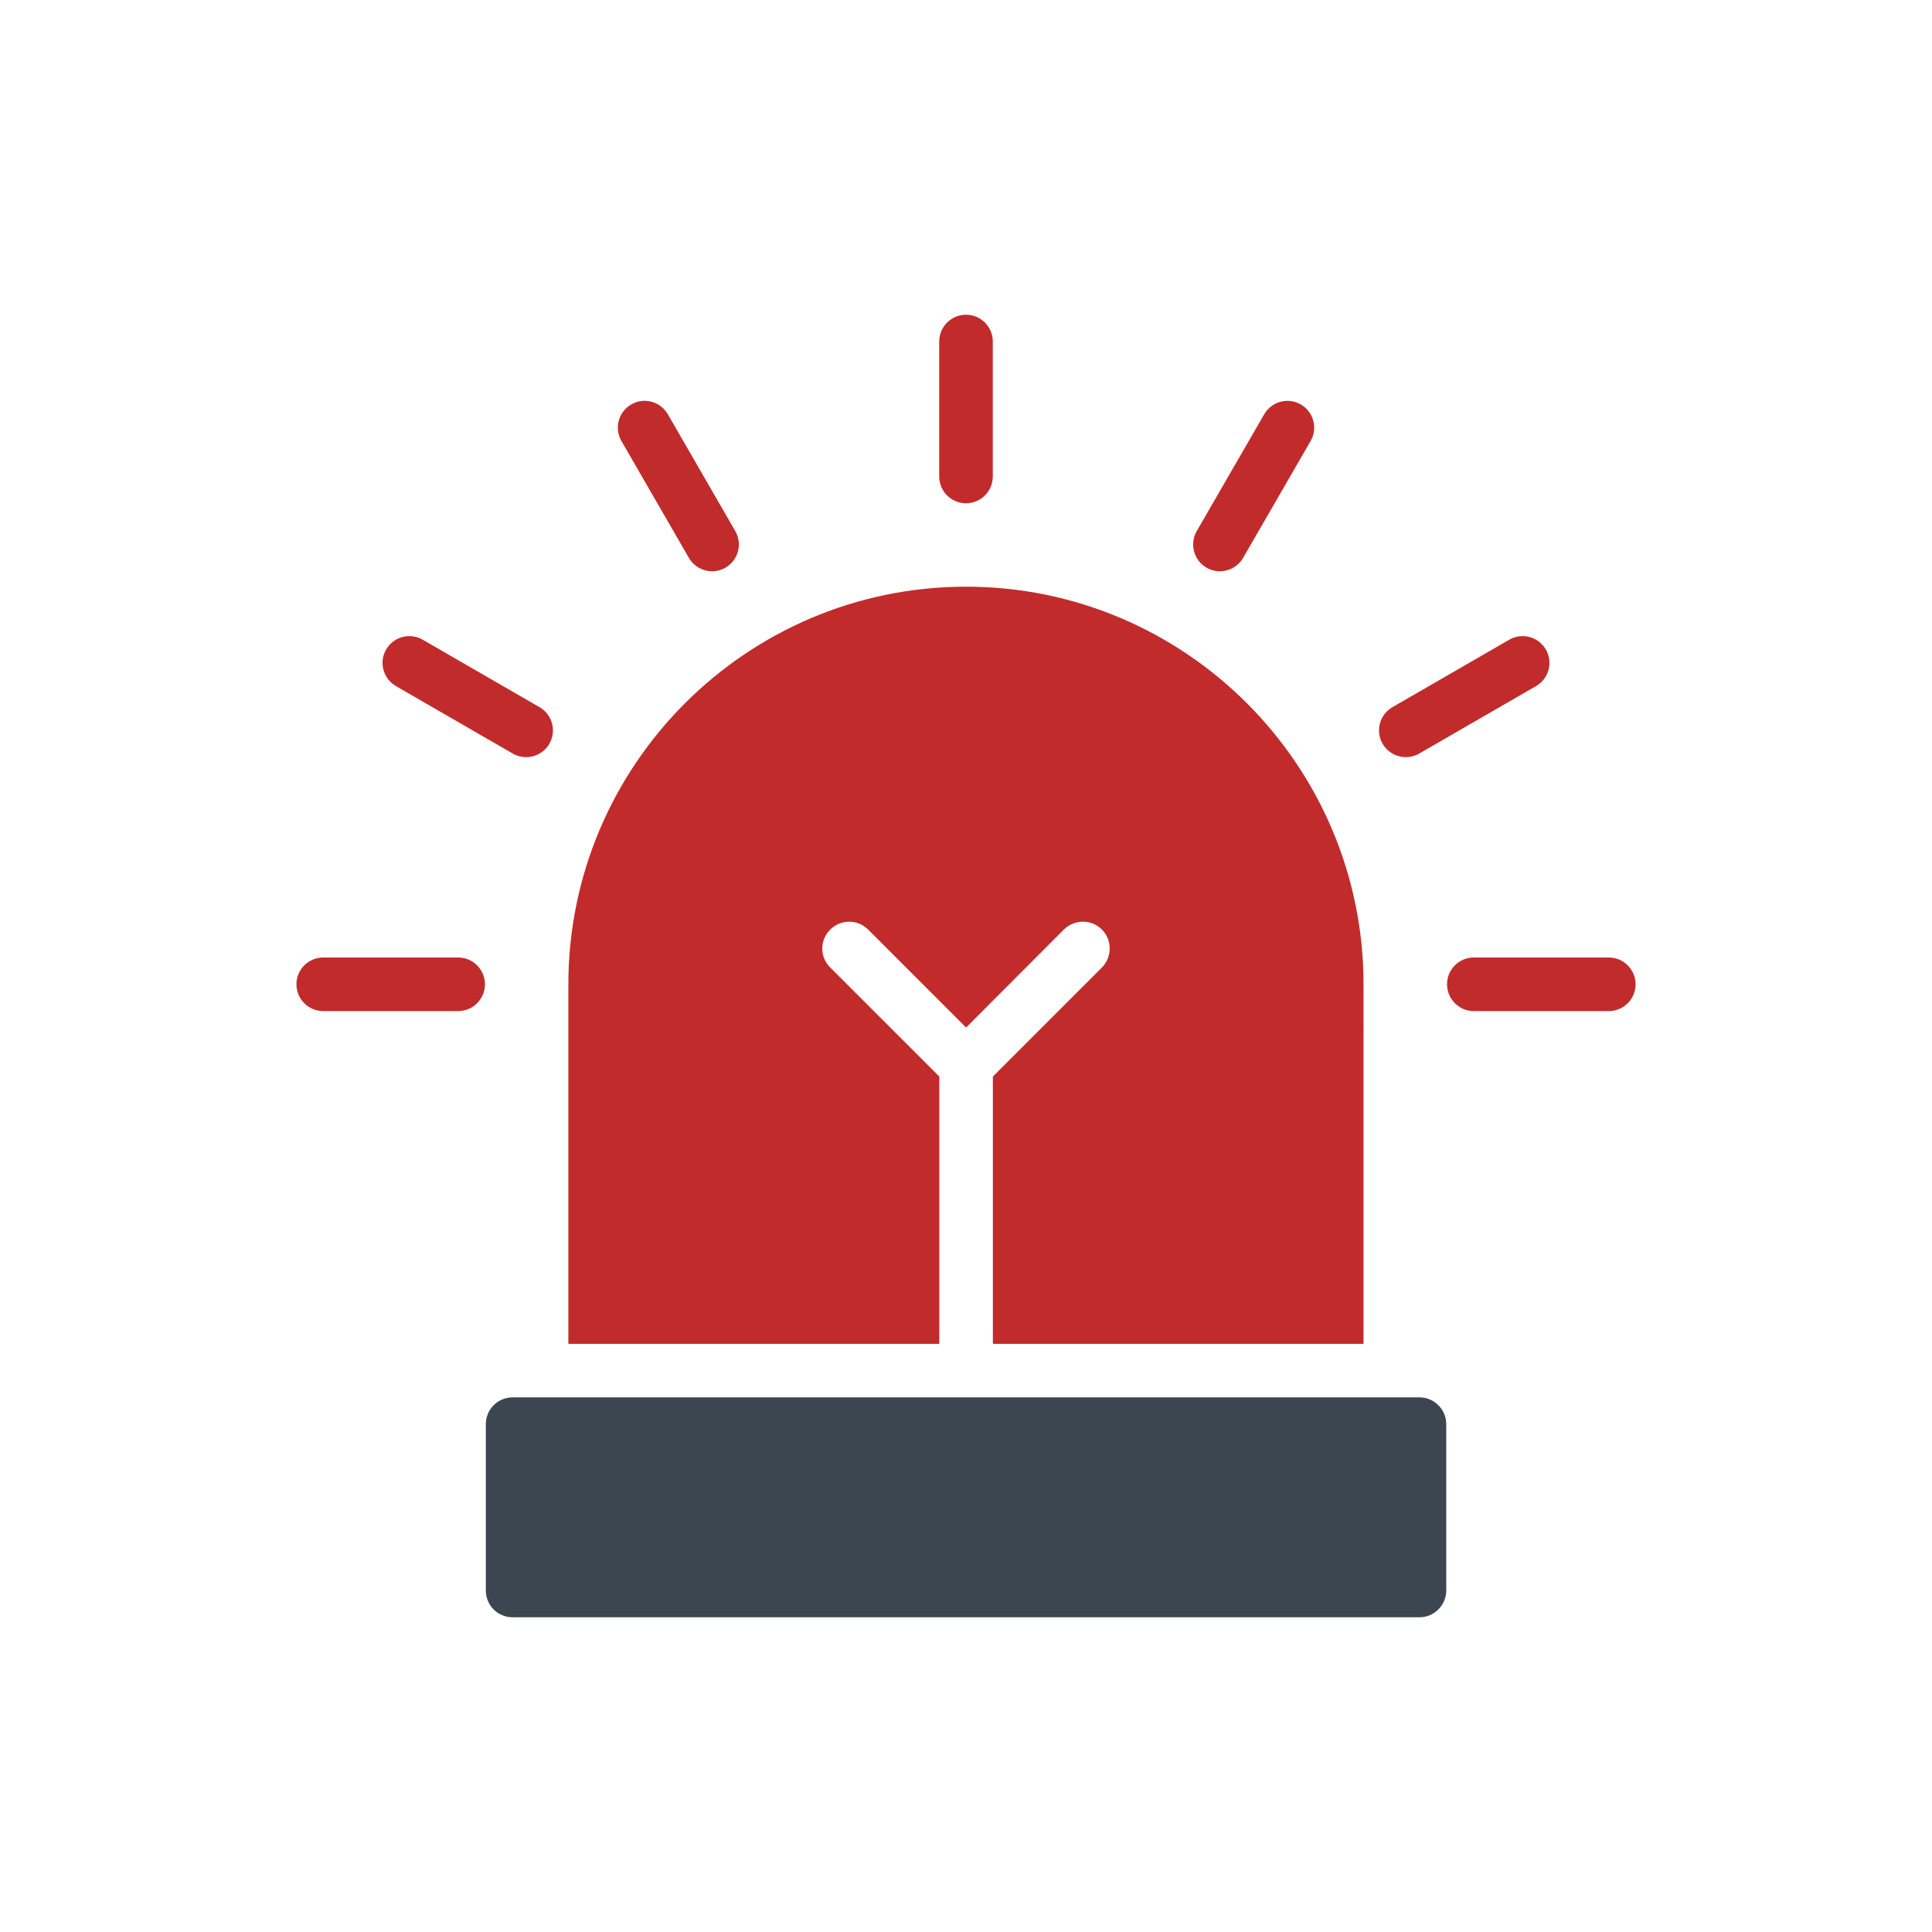 <svg xmlns="http://www.w3.org/2000/svg" enable-background="new 0 0 60 60" viewBox="0 0 60 60">
	<path fill="#3b4651" d="M44.915,44.229v5.165c0,0.457-0.374,0.832-0.832,0.832H15.92
				c-0.466,0-0.832-0.374-0.832-0.832v-5.165c0-0.457,0.366-0.832,0.832-0.832
				h28.163C44.541,43.397,44.915,43.771,44.915,44.229z" />
	<path fill="#c22b2b"
		d="M30.002 18.22c-6.812 0-12.351 5.539-12.351 12.352v11.162h11.52v-8.301l-3.385-3.385c-.333-.324-.333-.857 0-1.181.324-.324.848-.324 1.173 0l3.044 3.044 3.036-3.044c.333-.324.857-.324 1.181 0 .324.324.324.848 0 1.181l-3.385 3.385v8.301h11.511V30.572C42.345 23.759 36.806 18.22 30.002 18.22zM30 15.629c-.46 0-.832-.372-.832-.832V10.606c0-.459.372-.832.832-.832s.832.372.832.832v4.191C30.832 15.256 30.46 15.629 30 15.629zM22.115 17.741c-.288 0-.567-.149-.721-.416l-2.095-3.629c-.23-.398-.093-.906.305-1.136.396-.23.906-.094 1.136.305l2.095 3.629c.23.398.093.906-.305 1.136C22.399 17.705 22.256 17.741 22.115 17.741zM16.34 23.514c-.141 0-.284-.036-.415-.111l-3.629-2.096c-.398-.23-.534-.739-.305-1.136.23-.398.739-.534 1.136-.305l3.629 2.096c.398.23.534.739.305 1.136C16.907 23.365 16.628 23.514 16.34 23.514zM14.228 31.4h-4.19c-.46 0-.832-.372-.832-.832s.372-.832.832-.832h4.19c.46 0 .832.372.832.832S14.688 31.4 14.228 31.4zM37.885 17.741c-.141 0-.284-.036-.415-.111-.398-.23-.534-.739-.305-1.136l2.096-3.629c.23-.398.739-.534 1.136-.305.398.23.534.739.305 1.136l-2.096 3.629C38.452 17.592 38.172 17.741 37.885 17.741zM43.659 23.514c-.288 0-.567-.149-.721-.416-.23-.398-.093-.906.305-1.136l3.629-2.096c.396-.229.906-.093 1.136.305.23.398.093.906-.305 1.136l-3.629 2.096C43.943 23.479 43.8 23.514 43.659 23.514zM49.962 31.4h-4.191c-.46 0-.832-.372-.832-.832s.372-.832.832-.832h4.191c.46 0 .832.372.832.832S50.422 31.4 49.962 31.4z" />
</svg>
